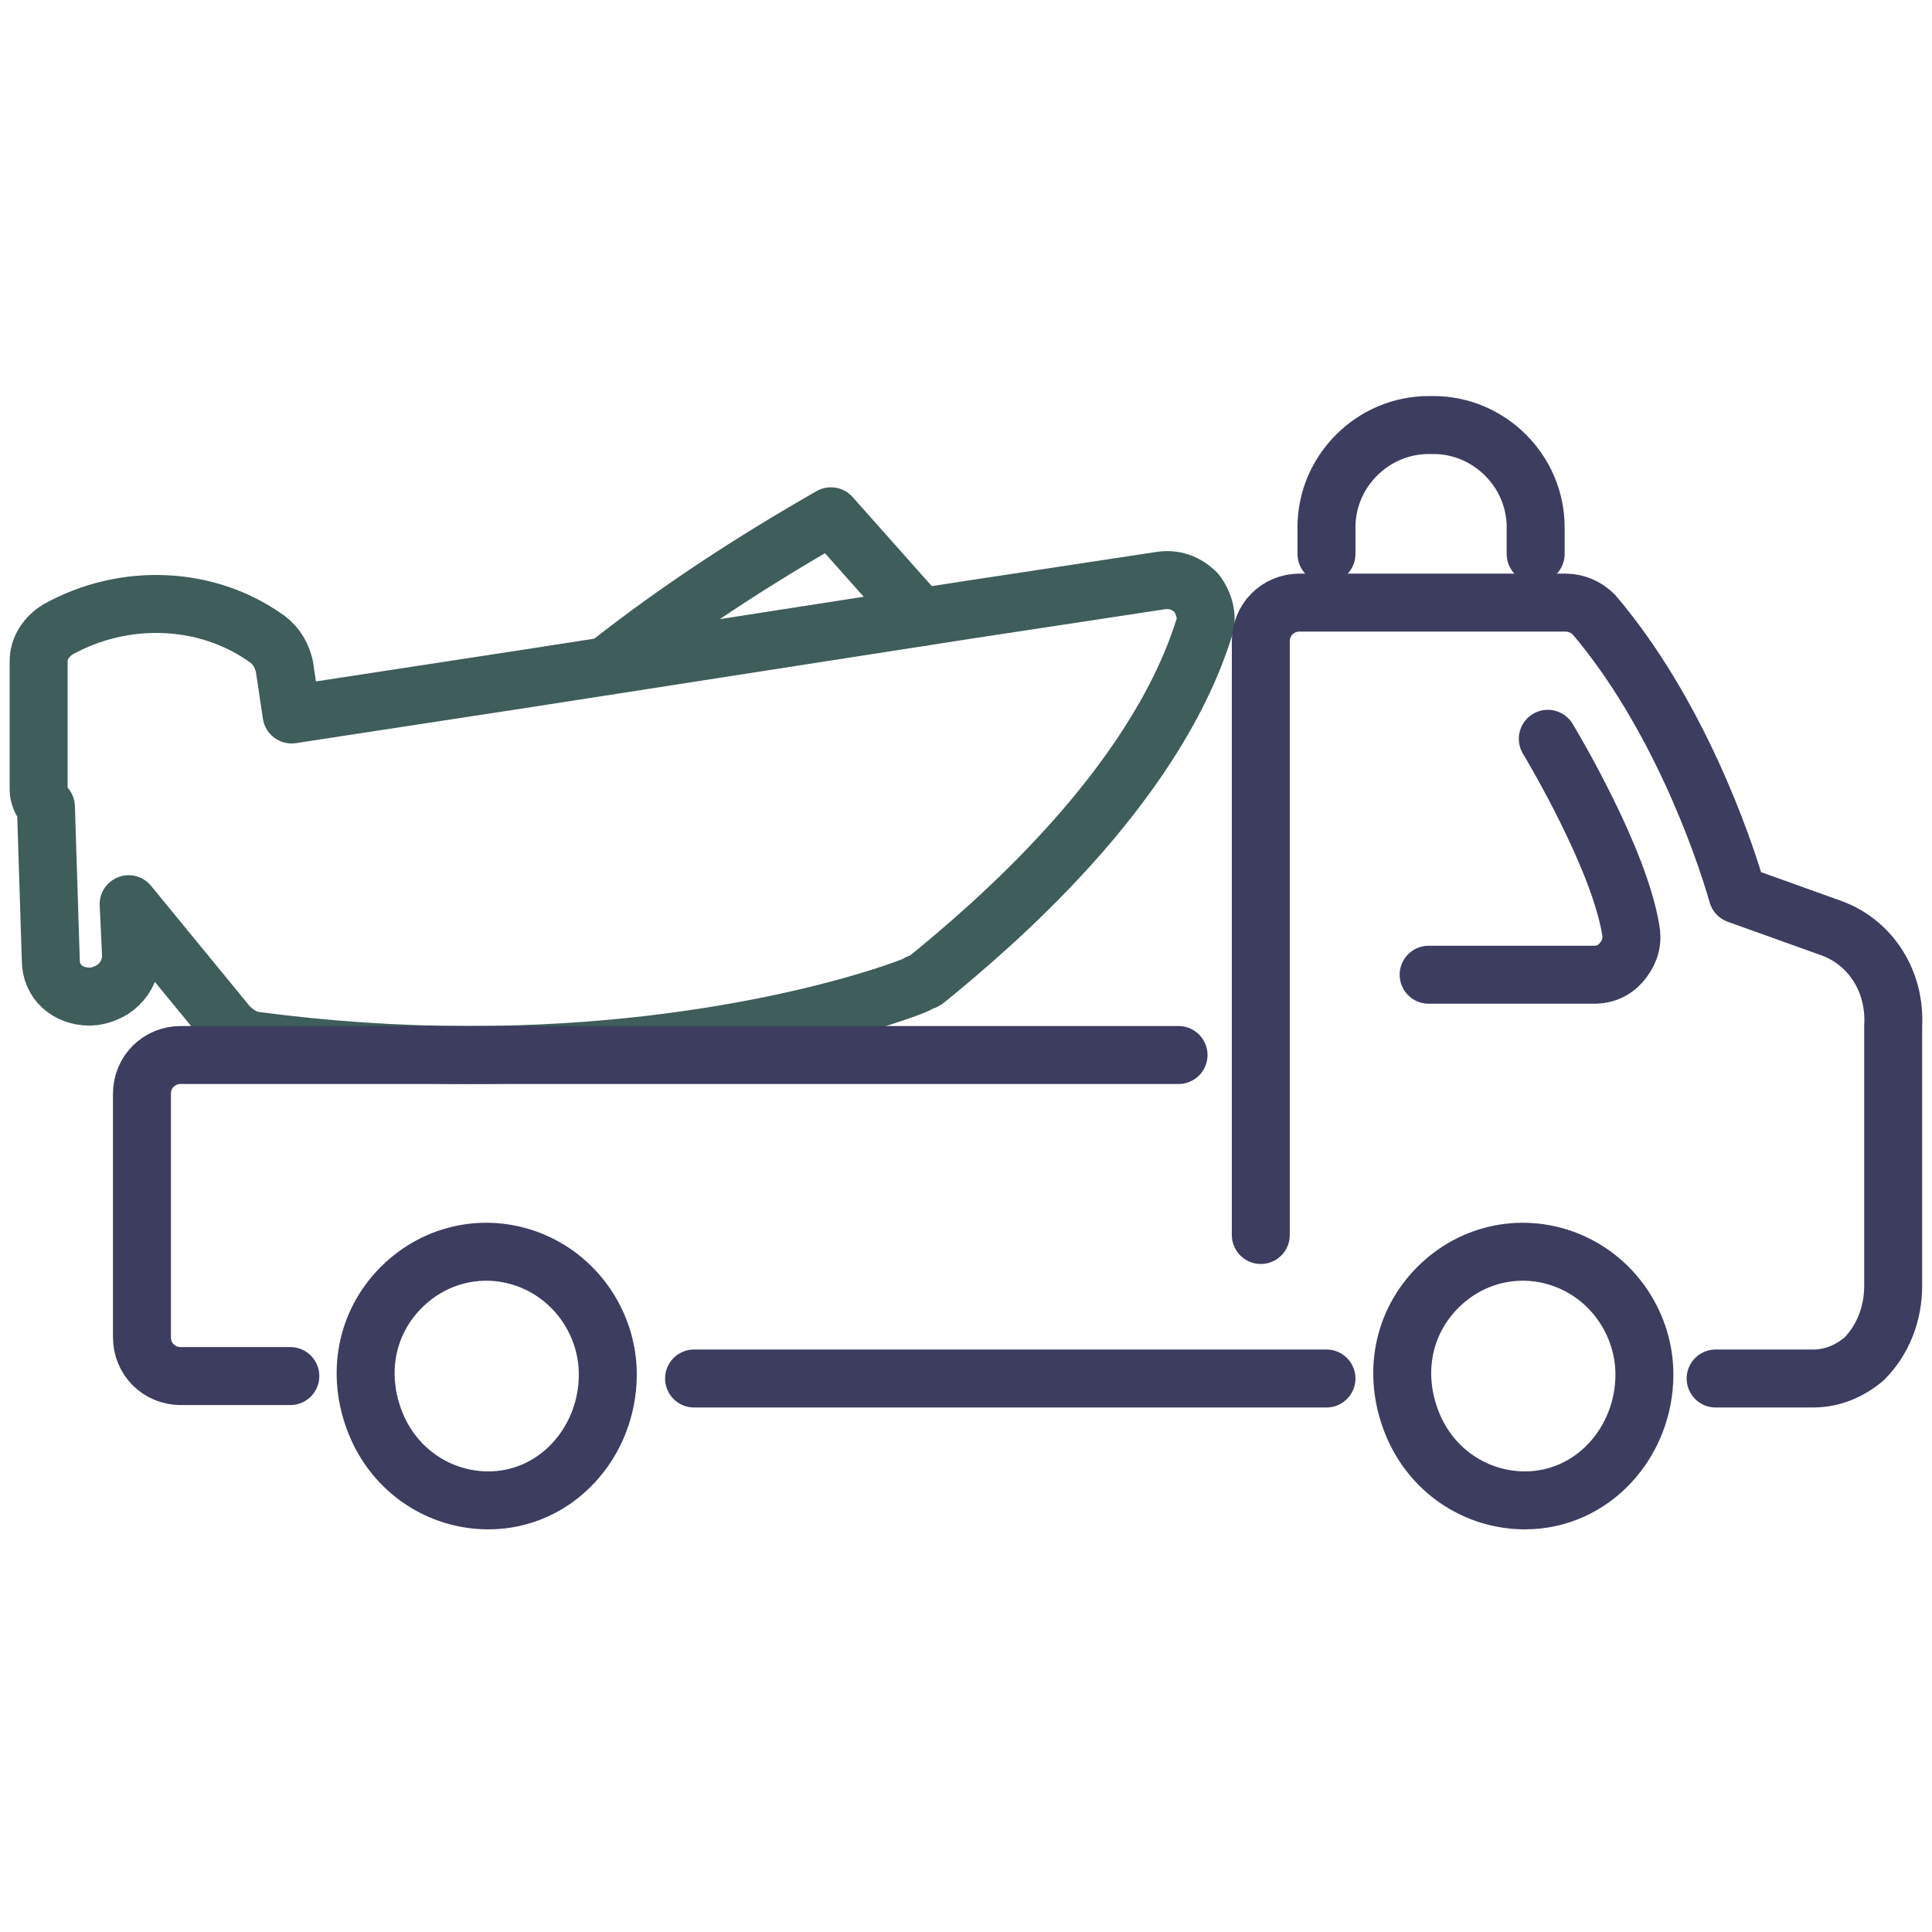 <?xml version="1.0" encoding="UTF-8"?>
<svg width="100px" height="100px" viewBox="0 0 100 100" version="1.1" xmlns="http://www.w3.org/2000/svg" xmlns:xlink="http://www.w3.org/1999/xlink">
    <title>Product icons/boat-tow</title>
    <g id="Product-icons/boat-tow" stroke="none" fill="none" fill-rule="evenodd" stroke-linecap="round" stroke-linejoin="round" stroke-width="1">
        <g id="Group-21" transform="translate(2, 22)">
            <path d="M25.431,13.093 L13.093,14.981 L12.715,12.464 C12.589,11.96 12.338,11.456 11.834,11.079 C8.687,8.813 4.406,8.687 1.007,10.575 C0.378,10.953 6.21203982e-15,11.582 6.21203982e-15,12.212 L6.21203982e-15,18.255 L6.21203982e-15,18.506 L6.21203982e-15,18.884 C6.21203982e-15,19.136 0.126,19.514 0.378,19.765 L0.629,27.697 C0.629,28.83 1.511,29.585 2.644,29.585 C3.147,29.585 3.777,29.333 4.155,28.956 C4.532,28.578 4.784,28.074 4.784,27.445 L4.658,24.801 L9.82,31.096 C10.197,31.474 10.575,31.725 11.079,31.851 C14.856,32.355 18.632,32.607 22.283,32.607 C36.006,32.607 44.944,29.208 45.448,28.956 C45.574,28.83 45.826,28.83 45.951,28.704 C49.351,25.934 57.66,18.884 60.303,10.575 C60.555,9.946 60.303,9.19 59.926,8.687 C59.422,8.183 58.793,7.931 58.037,8.057 L48.092,9.568 L25.431,13.093 Z" id="Stroke-3" stroke="#3E5D5B" stroke-width="3"></path>
            <path d="M29.397,12.464 C33.074,9.561 36.946,7.045 41.009,4.723 L45.653,9.947" id="Stroke-5" stroke="#3E5D5B" stroke-width="3"></path>
            <line x1="66.658" y1="49.351" x2="33.925" y2="49.351" id="Stroke-7" stroke="#3D3D60" stroke-width="3"></line>
            <path d="M86.801,49.351 L91.837,49.351 C92.844,49.351 93.725,48.973 94.481,48.343 C95.488,47.336 95.991,45.951 95.991,44.567 L95.991,31.096 C96.117,28.83 94.858,26.816 92.844,26.06 L87.934,24.298 C87.179,21.654 84.787,14.856 80.506,9.82 C80.129,9.442 79.625,9.19 78.996,9.19 L65.273,9.19 C64.14,9.19 63.259,10.072 63.259,11.205 L63.259,41.923" id="Stroke-9" stroke="#3D3D60" stroke-width="3"></path>
            <path d="M71.946,28.452 L80.506,28.452 C81.136,28.452 81.639,28.2 82.017,27.697 C82.395,27.193 82.521,26.69 82.395,26.06 C81.765,22.409 78.492,16.87 78.114,16.24" id="Stroke-11" stroke="#3D3D60" stroke-width="3"></path>
            <path d="M59.001,32.607 L7.361,32.607 C6.228,32.607 5.347,33.488 5.347,34.621 L5.347,47.21 C5.347,48.343 6.228,49.225 7.361,49.225 L13.027,49.225" id="Stroke-13" stroke="#3D3D60" stroke-width="3"></path>
            <path d="M23.279,55.659 C20.773,55.659 18.434,54.156 17.432,51.65 C16.43,49.144 16.932,46.473 18.77,44.635 C20.606,42.797 23.279,42.295 25.619,43.297 C27.956,44.301 29.46,46.639 29.46,49.144 C29.46,52.652 26.787,55.659 23.279,55.659 Z" id="Stroke-15" stroke="#3D3D60" stroke-width="3"></path>
            <path d="M76.933,55.659 C74.427,55.659 72.088,54.156 71.086,51.65 C70.084,49.144 70.586,46.473 72.423,44.635 C74.259,42.797 76.933,42.295 79.27,43.297 C81.61,44.301 83.114,46.639 83.114,49.144 C83.114,52.652 80.44,55.659 76.933,55.659 Z" id="Stroke-17" stroke="#3D3D60" stroke-width="3"></path>
            <path d="M77.485,6.672 L77.485,5.288 C77.485,2.392 75.093,0 72.197,0 L71.946,0 C69.05,0 66.658,2.392 66.658,5.288 L66.658,6.672" id="Stroke-19" stroke="#3D3D60" stroke-width="3"></path>
        </g>
    </g>
</svg>